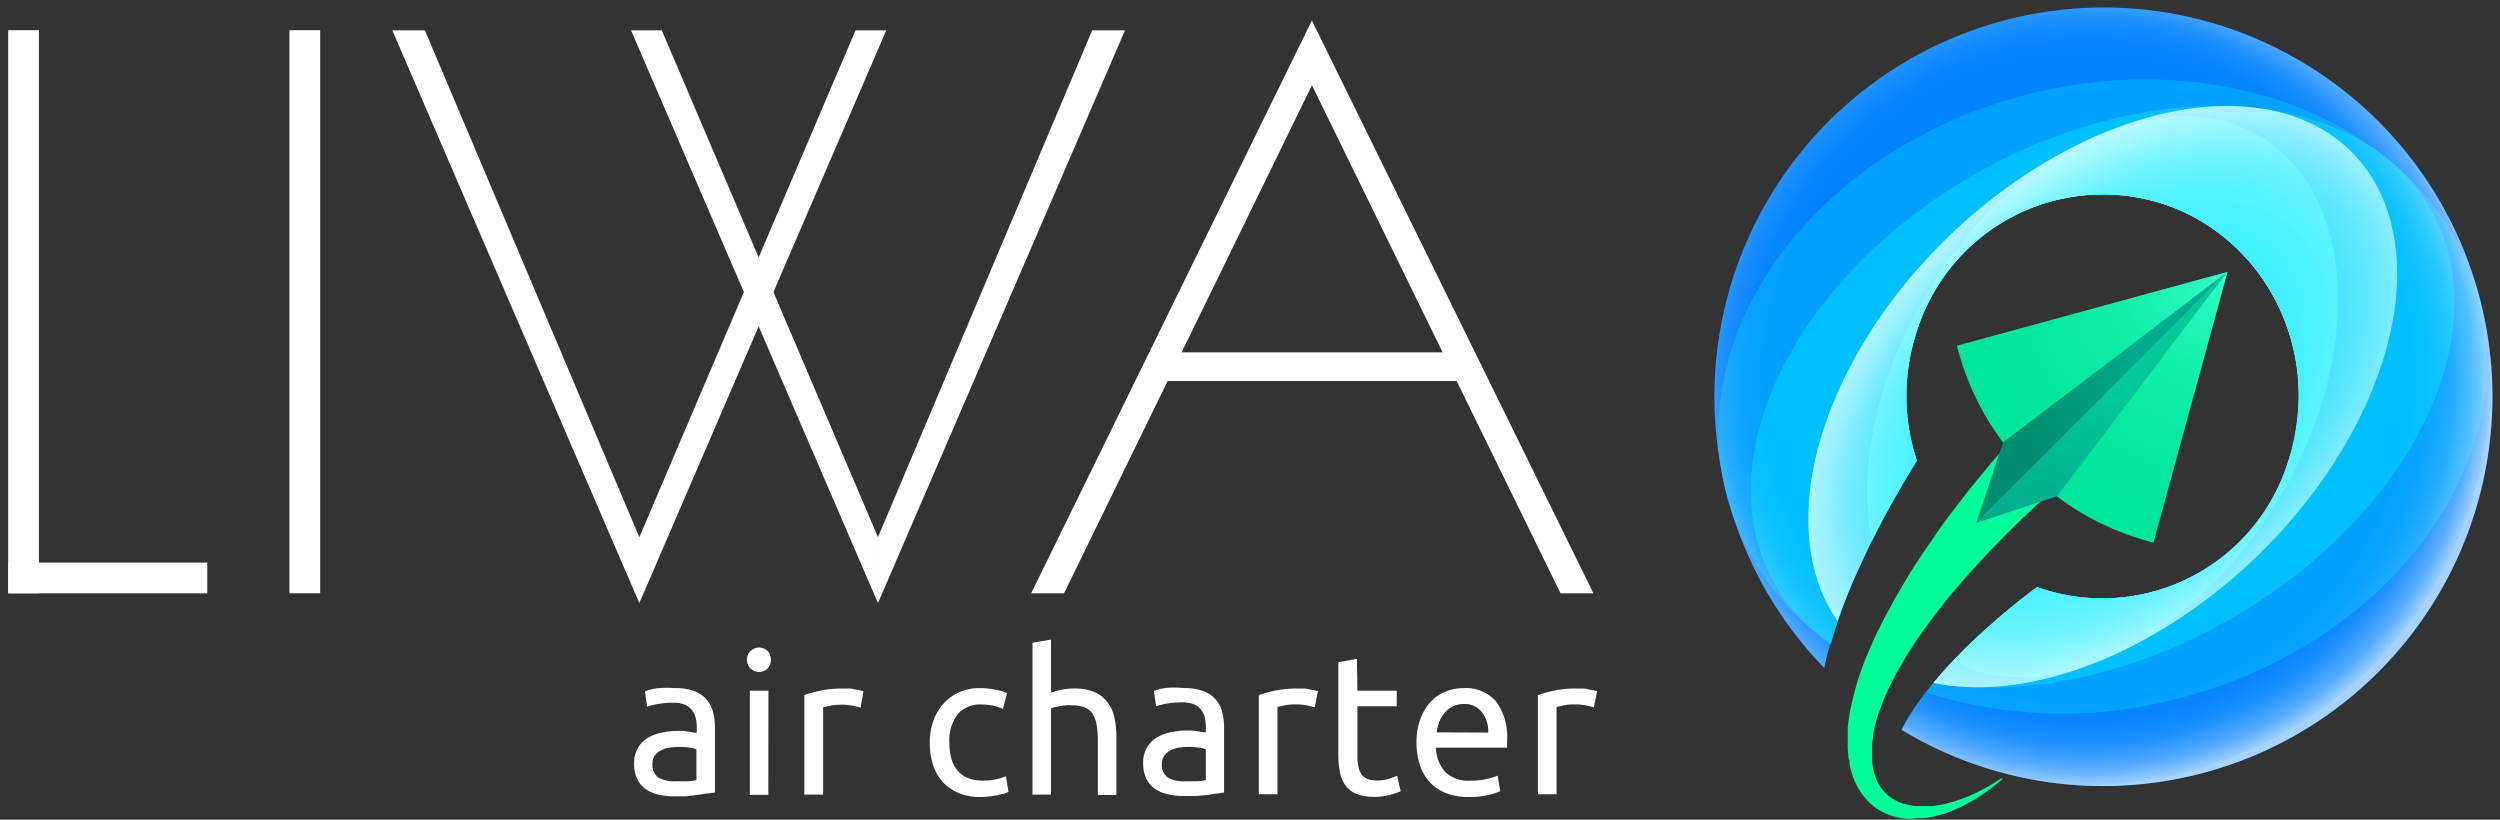 <svg xmlns="http://www.w3.org/2000/svg" width="244" height="80" viewBox="0 0 244 80">
    <rect x="0" y="0" width="244" height="80" fill="#333333" stroke="none"/>
    <defs>
        <radialGradient id="a" cx="50.112%" cy="50.082%" r="59.924%" fx="50.112%" fy="50.082%" gradientTransform="matrix(.708 -.696 .439 .458 -.074 .62)">
            <stop offset="0%" stop-color="#FFF" stop-opacity="0"/>
            <stop offset="39%" stop-color="#FFF" stop-opacity=".01"/>
            <stop offset="53%" stop-color="#FFF" stop-opacity=".03"/>
            <stop offset="63%" stop-color="#FFF" stop-opacity=".08"/>
            <stop offset="71%" stop-color="#FFF" stop-opacity=".15"/>
            <stop offset="78%" stop-color="#FFF" stop-opacity=".23"/>
            <stop offset="84%" stop-color="#FFF" stop-opacity=".34"/>
            <stop offset="90%" stop-color="#FFF" stop-opacity=".46"/>
            <stop offset="91%" stop-color="#FFF" stop-opacity=".5"/>
            <stop offset="100%" stop-color="#FFF" stop-opacity=".65"/>
        </radialGradient>
        <radialGradient id="b" cy="49.967%" fx="50%" fy="49.967%" gradientTransform="matrix(1 0 0 .999 0 0)">
            <stop offset="0%" stop-color="#FFF" stop-opacity="0"/>
            <stop offset="79%" stop-color="#FFF" stop-opacity=".01"/>
            <stop offset="84%" stop-color="#FFF" stop-opacity=".03"/>
            <stop offset="88%" stop-color="#FFF" stop-opacity=".08"/>
            <stop offset="91%" stop-color="#FFF" stop-opacity=".15"/>
            <stop offset="93%" stop-color="#FFF" stop-opacity=".23"/>
            <stop offset="96%" stop-color="#FFF" stop-opacity=".34"/>
            <stop offset="98%" stop-color="#FFF" stop-opacity=".47"/>
            <stop offset="100%" stop-color="#FFF" stop-opacity=".61"/>
            <stop offset="100%" stop-color="#FFF" stop-opacity=".65"/>
        </radialGradient>
        <radialGradient id="c" cx="100%" cy="-.379%" r="102.462%" fx="100%" fy="-.379%">
            <stop offset="0%" stop-color="#32FFC8"/>
            <stop offset="100%" stop-color="#00E69B" stop-opacity="0"/>
        </radialGradient>
        <linearGradient id="d" x1="43.416%" x2="49.954%" y1="104.201%" y2="50.259%">
            <stop offset="0%" stop-color="#00AA8C"/>
            <stop offset="100%" stop-color="#00C896"/>
        </linearGradient>
        <linearGradient id="e" x1="18.975%" x2="69.262%" y1="71.989%" y2="36.338%">
            <stop offset="0%" stop-color="#008C6E"/>
            <stop offset="100%" stop-color="#00AA8C"/>
        </linearGradient>
    </defs>
    <g fill="none" fill-rule="nonzero">
        <path fill="#0082FF" d="M215.05 2c-16.5-4.366-33.888 2.805-42.513 17.535-8.624 14.73-6.37 33.402 5.513 45.655l.22-1a47.12 47.12 0 0 1 2.4-7.11c.46-1.16 1-2.23 1.51-3.35s1.08-2.17 1.64-3.24c1.027-1.9 2.107-3.763 3.24-5.59a20.1 20.1 0 0 1 0-12.62A19.05 19.05 0 0 1 211.43 20c10 3.51 15.34 14.72 11.91 25A19 19 0 0 1 199 57.37l-.19-.07c-1.08.82-2.15 1.65-3.18 2.52-.77.65-1.52 1.31-2.27 2s-1.48 1.36-2.13 2.06a37 37 0 0 0-3.77 4.35 20.59 20.59 0 0 0-1.87 3A38 38 0 1 0 215.05 2z"/>
        <path fill="#00A0FF" d="M241.89 28.87c-4.34-16.2-24.27-24.93-44.53-19.51-20.26 5.42-33.14 23-28.8 39.16a26.1 26.1 0 0 0 10.11 14.33 48.53 48.53 0 0 1 2-5.7c.46-1.16 1-2.23 1.51-3.35s1.08-2.17 1.64-3.24c1.027-1.9 2.107-3.763 3.24-5.59a20.1 20.1 0 0 1 0-12.62A19.05 19.05 0 0 1 211.43 20c10 3.51 15.34 14.72 11.91 25A19 19 0 0 1 199 57.37l-.19-.07c-1.08.82-2.15 1.65-3.18 2.52-.77.65-1.52 1.31-2.27 2s-1.48 1.36-2.13 2.06a36.62 36.62 0 0 0-3.23 3.7 43.88 43.88 0 0 0 25.13.45c20.21-5.42 33.1-22.96 28.76-39.16z"/>
        <path fill="#00BEFF" d="M233.05 15.52c-11.11-9-32.57-6-47.94 6.78-15.37 12.78-18.82 30.52-7.71 39.57.41.34.84.65 1.28 1a48.19 48.19 0 0 1 2-5.68c.46-1.16 1-2.23 1.51-3.35s1.08-2.17 1.64-3.24c1.027-1.9 2.107-3.763 3.24-5.59a20.1 20.1 0 0 1 0-12.62A19.05 19.05 0 0 1 211.43 20c10 3.51 15.34 14.72 11.91 25A19 19 0 0 1 199 57.37l-.19-.07c-1.08.82-2.15 1.65-3.18 2.52-.77.65-1.52 1.31-2.27 2s-1.48 1.36-2.13 2.06a35.14 35.14 0 0 0-2.56 2.81c11.26 1.83 25.54-2.32 36.65-11.57 15.39-12.83 18.84-30.54 7.73-39.6z"/>
        <path fill="#2DE1FF" d="M219.27 10.43C205.42 9.28 187.91 21 180.16 36.61c-4.76 9.58-4.73 18.39-.81 24 .41-1.2.86-2.37 1.34-3.5.48-1.13 1-2.23 1.51-3.35s1.08-2.17 1.64-3.24c1.027-1.9 2.107-3.763 3.24-5.59a20.1 20.1 0 0 1 0-12.62A19.05 19.05 0 0 1 211.43 20c10 3.51 15.34 14.72 11.91 25A19 19 0 0 1 199 57.37l-.19-.07c-1.08.82-2.15 1.65-3.18 2.52-.77.65-1.52 1.31-2.27 2s-1.48 1.36-2.13 2.06c-.91.9-1.74 1.82-2.52 2.76a18.75 18.75 0 0 0 2.45.36c13.84 1.12 31.38-10.6 39.13-26.21 7.75-15.61 2.82-29.21-11.02-30.36z"/>
        <path fill="#82FFFF" d="M211.43 20c9.86 3.46 15.17 14.39 12 24.58 2.5-7.94 1.82-16.7-2.47-22.94-6.53-9.49-18.88-9.55-27.59-.14a29.7 29.7 0 0 0-6.22 10.62A19 19 0 0 1 211.43 20z"/>
        <path fill="#3CF0FF" d="M204.85 13.17c-12.69 5.45-22.85 21.29-22.61 35.39a25.48 25.48 0 0 0 .43 4.31c.38-.767.77-1.537 1.17-2.31 1.027-1.9 2.107-3.763 3.24-5.59a20.1 20.1 0 0 1 0-12.62A19.05 19.05 0 0 1 211.43 20c10 3.51 15.34 14.72 11.91 25A19 19 0 0 1 199 57.37l-.19-.07c-1.08.82-2.15 1.65-3.18 2.52-.77.65-1.52 1.31-2.27 2s-1.48 1.36-2.13 2.06c-.23.22-.44.44-.65.66 4.07 2.09 9.31 2.15 15-.29 12.69-5.44 22.81-21.29 22.61-35.38-.2-14.09-10.64-21.14-23.34-15.7z"/>
        <path fill="url(#a)" d="M219.27 10.43C205.42 9.28 187.91 21 180.16 36.61c-4.76 9.58-4.73 18.39-.81 24 .41-1.2.86-2.37 1.34-3.5.48-1.13 1-2.23 1.51-3.35s1.08-2.17 1.64-3.24c1.027-1.9 2.107-3.763 3.24-5.59a20.1 20.1 0 0 1 0-12.62A19.05 19.05 0 0 1 211.43 20c10 3.51 15.34 14.72 11.91 25A19 19 0 0 1 199 57.37l-.19-.07c-1.08.82-2.15 1.65-3.18 2.52-.77.65-1.52 1.31-2.27 2s-1.48 1.36-2.13 2.06c-.91.9-1.74 1.82-2.52 2.76a18.75 18.75 0 0 0 2.45.36c13.84 1.12 31.38-10.6 39.13-26.21 7.75-15.61 2.82-29.21-11.02-30.36z"/>
        <path fill="url(#b)" d="M215.05 2c-16.5-4.366-33.888 2.805-42.513 17.535-8.624 14.73-6.37 33.402 5.513 45.655l.22-1a47.12 47.12 0 0 1 2.4-7.11c.46-1.16 1-2.23 1.51-3.35s1.08-2.17 1.64-3.24c1.027-1.9 2.107-3.763 3.24-5.59a20.1 20.1 0 0 1 0-12.62A19.05 19.05 0 0 1 211.43 20c10 3.51 15.34 14.72 11.91 25A19 19 0 0 1 199 57.37l-.19-.07c-1.08.82-2.15 1.65-3.18 2.52-.77.65-1.52 1.31-2.27 2s-1.48 1.36-2.13 2.06a37 37 0 0 0-3.77 4.35 20.59 20.59 0 0 0-1.87 3A38 38 0 1 0 215.05 2z"/>
        <path fill="#00FF9B" d="M186.64 79.92h-.34a6 6 0 0 1-3.46-1.25 6.42 6.42 0 0 1-2.08-3.16 5.82 5.82 0 0 1-.25-1.06c0-.14 0-.27-.08-.41-.05-.34-.07-.69-.09-1v-.47-1-.6l.12-.87a9.25 9.25 0 0 1 .22-1.21c0-.17.08-.34.11-.51a27.93 27.93 0 0 1 1-3.32c.21-.6.45-1.17.64-1.6l.2-.45c.16-.37.32-.75.5-1.11l.76-1.53.81-1.49c.36-.67.76-1.32 1.15-2l.59-1c.71-1.1 1.3-2 1.87-2.82.23-.31.45-.63.68-1 .42-.6.85-1.2 1.29-1.78l.72-.93c.44-.58.88-1.16 1.34-1.73l.74-.9c.46-.56.92-1.14 1.4-1.69l2.24-2.59 4.56 4.57-2.42 2.2c-.5.46-1 .93-1.48 1.4l-.83.8c-.49.48-1 1-1.44 1.45l-.81.82c-.47.49-.93 1-1.39 1.5l-.77.84c-.7.8-1.39 1.6-2.07 2.42l-.67.86c-.43.53-.87 1.08-1.25 1.64l-.93 1.29-.86 1.31c-.2.31-.39.62-.56.93l-.24.41c-.276.442-.526.9-.75 1.37a23.37 23.37 0 0 0-1.26 2.82c-.05.15-.11.31-.17.46-.12.327-.22.66-.3 1l-.19.73c0 .16-.06.31-.09.46.005.09.005.18 0 .27l-.09.56V74.1c0 .256.03.511.09.76a4.42 4.42 0 0 0 1.2 2.52 4.49 4.49 0 0 0 2.48 1.22c.217.047.438.074.66.08H188.53l1-.15a14.44 14.44 0 0 0 3-1l.19-.08c.12-.053.3-.143.54-.27l.9-.48 1.21-.75.07.1-1.12.9-.85.59a5.9 5.9 0 0 1-.52.35l-.18.1a15.32 15.32 0 0 1-3 1.43l-1.08.29-.8.13h-.74l-.51.08z"/>
        <path fill="#00E69B" d="M197.94 46a26.33 26.33 0 0 0 12.24 6.95l7.2-26.4L191 33.74A26.38 26.38 0 0 0 197.94 46z"/>
        <path fill="url(#c)" d="M191 33.74a23 23 0 0 0 .69 2.28 27.44 27.44 0 0 0 17.27 16.57c.41.13.82.25 1.24.35l7.2-26.4-26.4 7.2z"/>
        <path fill="url(#d)" d="M200.76 48.43l-7.89 2.63 24.51-24.52z"/>
        <path fill="url(#e)" d="M195.5 43.17l-2.63 7.89 24.51-24.52z"/>
        <path fill="#FFF" d="M65.88 67.16a5.26 5.26 0 0 1 1.85.28 3.09 3.09 0 0 1 1.21.8c.305.357.527.777.65 1.23a6 6 0 0 1 .19 1.53v6.34l-.65.1c-.28 0-.59.09-.94.13l-1.19.15h-1.21a6.47 6.47 0 0 1-1.58-.18A3.47 3.47 0 0 1 63 77a2.55 2.55 0 0 1-.82-1 3.4 3.4 0 0 1-.29-1.5 2.84 2.84 0 0 1 .34-1.44 2.79 2.79 0 0 1 .92-1 4.31 4.31 0 0 1 1.37-.54 7.23 7.23 0 0 1 1.64-.18h.56l.56.08.46.09h.27v-.5a3.8 3.8 0 0 0-.1-.89 2 2 0 0 0-.35-.78 1.81 1.81 0 0 0-.69-.55 2.81 2.81 0 0 0-1.14-.2 8.09 8.09 0 0 0-1.57.13 5.5 5.5 0 0 0-1 .26l-.21-1.5a4.76 4.76 0 0 1 1.17-.3 9.9 9.9 0 0 1 1.76-.02zm.12 9.09h1.14a5.25 5.25 0 0 0 .83-.11v-3a2.27 2.27 0 0 0-.63-.17 8 8 0 0 0-1.07-.07 6.55 6.55 0 0 0-.86.06 2.49 2.49 0 0 0-.84.25 1.76 1.76 0 0 0-.64.5 1.34 1.34 0 0 0-.25.85 1.48 1.48 0 0 0 .62 1.36 3.32 3.32 0 0 0 1.7.33zM74.07 65.58a1.19 1.19 0 1 1 .83-2.06 1.28 1.28 0 0 1 0 1.74 1.16 1.16 0 0 1-.83.32zm.92 12h-1.81V67.41H75l-.01 10.17zM82.24 67.2h.54c.2 0 .4 0 .6.08l.53.09.36.09-.27 1.61a6.31 6.31 0 0 0-.71-.18 5.69 5.69 0 0 0-1.29-.11 4.2 4.2 0 0 0-1 .11l-.66.14v8.52H78.5v-9.71a14 14 0 0 1 1.6-.44 10.74 10.74 0 0 1 2.14-.2zM95.72 77.79a5.55 5.55 0 0 1-2.16-.39A4.57 4.57 0 0 1 92 76.31a4.64 4.64 0 0 1-.94-1.67 6.92 6.92 0 0 1-.31-2.14 6.36 6.36 0 0 1 .34-2.14 5.1 5.1 0 0 1 1-1.69 4.5 4.5 0 0 1 1.53-1.11 4.92 4.92 0 0 1 2-.4c.46 0 .918.04 1.37.12a5.7 5.7 0 0 1 1.3.37l-.41 1.54a4 4 0 0 0-.94-.31 5.24 5.24 0 0 0-1.14-.12 2.89 2.89 0 0 0-2.33.95 4.22 4.22 0 0 0-.81 2.79 5.82 5.82 0 0 0 .18 1.5c.11.428.312.827.59 1.17.264.331.608.59 1 .75.483.192 1 .284 1.52.27.44.003.88-.044 1.31-.14a5.32 5.32 0 0 0 .92-.29l.25 1.52a1.78 1.78 0 0 1-.45.19c-.19 0-.42.11-.66.15-.24.04-.51.09-.79.12a7.65 7.65 0 0 1-.81.05zM100.77 77.55V62.73l1.81-.31v5.19a6.12 6.12 0 0 1 1.08-.3 5.67 5.67 0 0 1 1.15-.11 5.06 5.06 0 0 1 2 .34c.507.215.948.56 1.28 1 .331.433.56.936.67 1.47a8.5 8.5 0 0 1 .2 1.89v5.69h-1.81v-5.3a9 9 0 0 0-.13-1.6 2.85 2.85 0 0 0-.42-1.07 1.72 1.72 0 0 0-.78-.6c-.39-.13-.8-.19-1.21-.18a4.12 4.12 0 0 0-.6 0l-.6.08-.51.11-.32.1v8.42h-1.81zM115.57 67.16a5.2 5.2 0 0 1 1.84.28 2.87 2.87 0 0 1 1.86 2 6 6 0 0 1 .2 1.57v6.34l-.65.1c-.28 0-.6.09-.95.13l-1.14.11h-1.22a6.53 6.53 0 0 1-1.58-.18 3.47 3.47 0 0 1-1.25-.55 2.64 2.64 0 0 1-.82-1 3.55 3.55 0 0 1-.29-1.5 3 3 0 0 1 .34-1.44 2.82 2.82 0 0 1 .93-1 4.25 4.25 0 0 1 1.36-.54 7.3 7.3 0 0 1 1.64-.18h.57l.55.08.46.09h.27v-.5c0-.299-.03-.597-.09-.89a2.13 2.13 0 0 0-.35-.78 1.77 1.77 0 0 0-.7-.55 2.81 2.81 0 0 0-1.14-.2 8.16 8.16 0 0 0-1.57.13 5.36 5.36 0 0 0-1 .26l-.22-1.5a5 5 0 0 1 1.17-.3 9.93 9.93 0 0 1 1.78.02zm.16 9.09h1.14a5.11 5.11 0 0 0 .82-.11v-3a2.27 2.27 0 0 0-.63-.17 7.82 7.82 0 0 0-1.06-.07 6.82 6.82 0 0 0-.87.06 2.64 2.64 0 0 0-.84.25 1.82 1.82 0 0 0-.63.5 1.35 1.35 0 0 0-.26.85 1.47 1.47 0 0 0 .63 1.36 3.27 3.27 0 0 0 1.7.33zM126.61 67.2h.53c.2 0 .4 0 .6.08l.53.09.36.09-.31 1.58a6.31 6.31 0 0 0-.71-.18 5.69 5.69 0 0 0-1.28-.11 4.26 4.26 0 0 0-1 .11l-.65.14v8.52h-1.82v-9.68a14 14 0 0 1 1.6-.44 10.77 10.77 0 0 1 2.15-.2zM132.48 67.41h3.84v1.52h-3.84v4.68a5.55 5.55 0 0 0 .11 1.26 2 2 0 0 0 .35.78c.154.187.36.326.59.4.265.085.542.125.82.12a3.67 3.67 0 0 0 1.31-.19l.7-.26.35 1.5a6.35 6.35 0 0 1-1 .34 5.26 5.26 0 0 1-1.56.21 4.64 4.64 0 0 1-1.71-.27 2.45 2.45 0 0 1-1.08-.79 3.18 3.18 0 0 1-.57-1.29 8.64 8.64 0 0 1-.17-1.79v-9l1.82-.32.04 3.1zM138.25 72.5a6.5 6.5 0 0 1 .39-2.35 4.83 4.83 0 0 1 1-1.66 4.09 4.09 0 0 1 1.48-1 4.65 4.65 0 0 1 1.72-.33 3.92 3.92 0 0 1 3.16 1.28 5.86 5.86 0 0 1 1.09 3.89v.64h-6.94a3.71 3.71 0 0 0 .92 2.4 3.32 3.32 0 0 0 2.49.82 6.67 6.67 0 0 0 1.61-.17 6.42 6.42 0 0 0 1-.32l.25 1.52a5.26 5.26 0 0 1-1.16.37 8.21 8.21 0 0 1-1.88.2 6.14 6.14 0 0 1-2.3-.4 4.35 4.35 0 0 1-1.58-1.1 4.48 4.48 0 0 1-.93-1.67 7.1 7.1 0 0 1-.32-2.12zm7-1a3 3 0 0 0-.62-2 2.09 2.09 0 0 0-1.74-.79 2.41 2.41 0 0 0-1.1.24 2.7 2.7 0 0 0-.81.64 2.93 2.93 0 0 0-.52.89 4.75 4.75 0 0 0-.24 1l5.03.02zM153.85 67.2h.53c.2 0 .4 0 .6.08l.53.09.37.09-.32 1.58a6.31 6.31 0 0 0-.71-.18 5.69 5.69 0 0 0-1.28-.11 4.26 4.26 0 0 0-1 .11l-.65.14v8.52h-1.82v-9.68a14 14 0 0 1 1.6-.44 10.77 10.77 0 0 1 2.15-.2zM.8 2.95h3V57.9h-3zM28.25 2.95h3V57.9h-3zM62.4 52.43v6.43L38.29 2.96h3.18zM62.4 52.43v6.43l24.1-55.9h-3zM85.69 52.43v6.43l24.11-55.9h-3.2z"/>
        <path fill="#FFF" d="M85.69 52.43v6.43l-24.1-55.9h3zM128.41 7.57L128.04 2l-27.4 55.91h3.21z"/>
        <path fill="#FFF" d="M127.68 7.57l.36-5.57 27.48 55.91h-3.21zM.81 57.91v-3h19.42v3z"/>
        <path fill="#FFF" d="M112.89 37.19v-2.8h30.02v2.8z"/>
    </g>
</svg>

